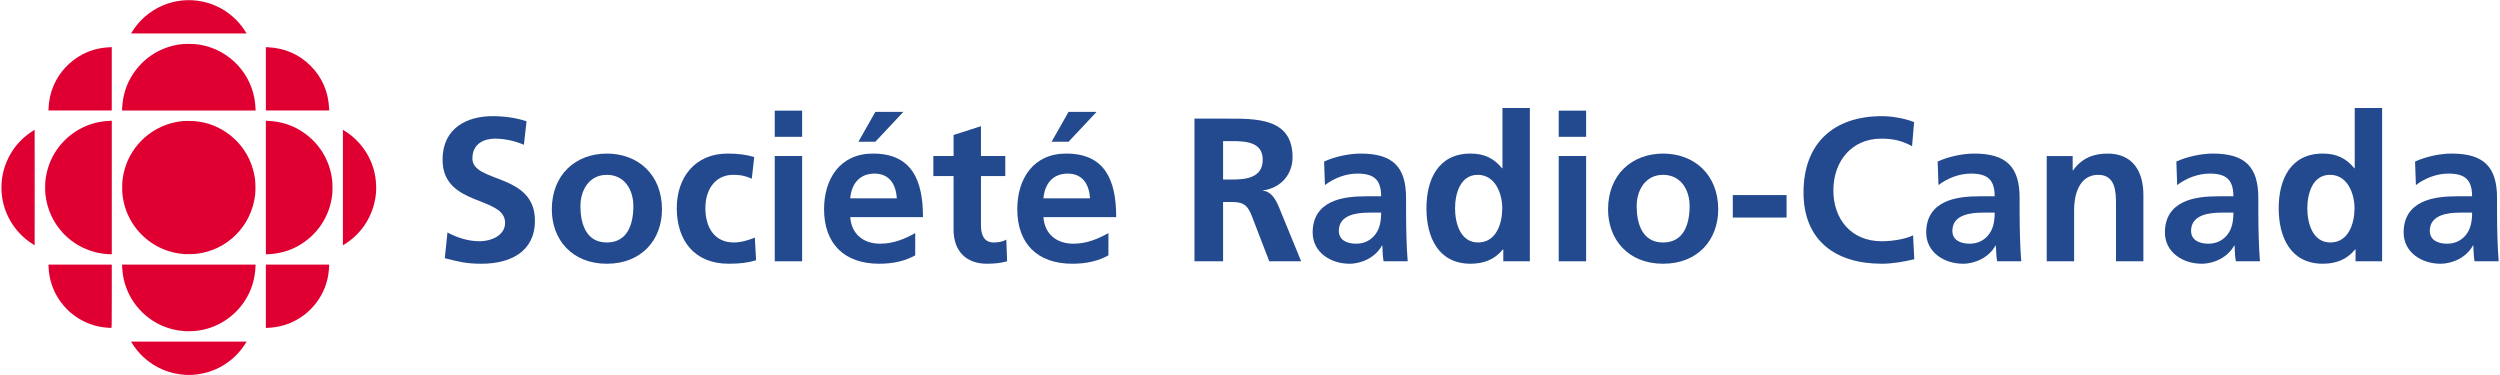<?xml version="1.0" encoding="UTF-8" standalone="no"?>
<svg
   xmlns:dc="http://purl.org/dc/elements/1.1/"
   xmlns:cc="http://creativecommons.org/ns#"
   xmlns:rdf="http://www.w3.org/1999/02/22-rdf-syntax-ns#"
   xmlns:svg="http://www.w3.org/2000/svg"
   xmlns="http://www.w3.org/2000/svg"
   xmlns:sodipodi="http://sodipodi.sourceforge.net/DTD/sodipodi-0.dtd"
   xmlns:inkscape="http://www.inkscape.org/namespaces/inkscape"
   sodipodi:docname="SRC Full name 1992-present.svg"
   inkscape:version="1.0 (4035a4fb49, 2020-05-01)"
   id="svg4360"
   version="1.1"
   viewBox="0 0 264.583 39.688"
   height="150"
   width="1000">
  <defs
     id="defs4354">
    <rect
       id="rect62"
       height="98.51"
       width="913.621"
       y="529.453"
       x="43.245" />
    <rect
       id="rect5602"
       height="98.51"
       width="913.621"
       y="529.453"
       x="43.245" />
    <rect
       id="rect1625"
       height="97.728"
       width="578.355"
       y="529.453"
       x="43.245" />
    <rect
       id="rect6349"
       height="97.728"
       width="578.355"
       y="529.453"
       x="43.245" />
    <rect
       id="rect2343"
       height="114.808"
       width="996.805"
       y="529.453"
       x="43.245" />
    <rect
       id="rect6473"
       height="114.808"
       width="996.805"
       y="529.453"
       x="43.245" />
  </defs>
  <sodipodi:namedview
     inkscape:window-maximized="1"
     inkscape:window-y="-8"
     inkscape:window-x="-8"
     inkscape:window-height="837"
     inkscape:window-width="1600"
     units="px"
     showgrid="false"
     inkscape:document-rotation="0"
     inkscape:current-layer="layer1"
     inkscape:document-units="px"
     inkscape:cy="210.33437"
     inkscape:cx="784.14444"
     inkscape:zoom="0.33240899"
     inkscape:pageshadow="2"
     inkscape:pageopacity="0.0"
     borderopacity="1.0"
     bordercolor="#666666"
     pagecolor="#ffffff"
     id="base" />
  <g
     id="layer1"
     inkscape:groupmode="layer"
     inkscape:label="Layer 1">
    <g
       id="g6581">
      <path
         id="path6504"
         style="font-style:normal;font-variant:normal;font-weight:normal;font-stretch:normal;font-size:85.333px;line-height:1.25;font-family:'Frutiger LT Std';-inkscape-font-specification:'Frutiger LT Std';letter-spacing:0px;word-spacing:0px;writing-mode:lr-tb;white-space:pre;fill:#23498e;fill-opacity:1;stroke-width:0.253"
         d="m 55.726,12.836 c -1.103,-0.368 -2.314,-0.541 -3.612,-0.541 -2.661,0 -5.278,1.233 -5.278,4.607 0,4.997 6.619,3.807 6.619,6.684 0,1.363 -1.536,1.947 -2.682,1.947 -1.19,0 -2.379,-0.368 -3.418,-0.93 l -0.281,2.725 c 1.493,0.368 2.228,0.584 3.872,0.584 3.05,0 5.667,-1.255 5.667,-4.564 0,-5.062 -6.619,-3.958 -6.619,-6.576 0,-1.644 1.341,-2.098 2.379,-2.098 1.06,0 2.12,0.238 3.072,0.649 z" />
      <path
         id="path6506"
         style="font-style:normal;font-variant:normal;font-weight:normal;font-stretch:normal;font-size:85.333px;line-height:1.25;font-family:'Frutiger LT Std';-inkscape-font-specification:'Frutiger LT Std';letter-spacing:0px;word-spacing:0px;writing-mode:lr-tb;white-space:pre;fill:#23498e;fill-opacity:1;stroke-width:0.253"
         d="m 58.4,22.159 c 0,3.201 2.141,5.754 5.819,5.754 3.699,0 5.84,-2.552 5.84,-5.754 0,-3.677 -2.531,-5.905 -5.84,-5.905 -3.288,0 -5.819,2.228 -5.819,5.905 z m 3.028,-0.346 c 0,-1.666 0.908,-3.309 2.79,-3.309 1.903,0 2.812,1.601 2.812,3.309 0,1.86 -0.584,3.85 -2.812,3.85 -2.206,0 -2.79,-2.012 -2.79,-3.85 z" />
      <path
         id="path6508"
         style="font-style:normal;font-variant:normal;font-weight:normal;font-stretch:normal;font-size:85.333px;line-height:1.25;font-family:'Frutiger LT Std';-inkscape-font-specification:'Frutiger LT Std';letter-spacing:0px;word-spacing:0px;writing-mode:lr-tb;white-space:pre;fill:#23498e;fill-opacity:1;stroke-width:0.253"
         d="m 79.822,16.621 c -0.8,-0.238 -1.644,-0.368 -2.812,-0.368 -3.483,0 -5.386,2.552 -5.386,5.775 0,3.396 1.839,5.884 5.494,5.884 1.19,0 2.055,-0.108 2.899,-0.368 l -0.13,-2.401 c -0.498,0.216 -1.406,0.519 -2.228,0.519 -2.033,0 -3.007,-1.579 -3.007,-3.634 0,-2.098 1.146,-3.526 2.942,-3.526 0.887,0 1.449,0.173 1.968,0.411 z" />
      <path
         id="path6510"
         style="font-style:normal;font-variant:normal;font-weight:normal;font-stretch:normal;font-size:85.333px;line-height:1.25;font-family:'Frutiger LT Std';-inkscape-font-specification:'Frutiger LT Std';letter-spacing:0px;word-spacing:0px;writing-mode:lr-tb;white-space:pre;fill:#23498e;fill-opacity:1;stroke-width:0.253"
         d="m 81.993,27.653 h 2.899 V 16.513 h -2.899 z m 0,-13.173 h 2.899 v -2.769 h -2.899 z" />
      <path
         id="path6512"
         style="font-style:normal;font-variant:normal;font-weight:normal;font-stretch:normal;font-size:85.333px;line-height:1.25;font-family:'Frutiger LT Std';-inkscape-font-specification:'Frutiger LT Std';letter-spacing:0px;word-spacing:0px;writing-mode:lr-tb;white-space:pre;fill:#23498e;fill-opacity:1;stroke-width:0.253"
         d="m 89.982,20.99 c 0.13,-1.493 0.952,-2.617 2.574,-2.617 1.622,0 2.271,1.211 2.358,2.617 z m 6.879,3.677 c -1.082,0.606 -2.293,1.125 -3.699,1.125 -1.795,0 -3.05,-1.017 -3.18,-2.812 h 7.701 c 0,-3.894 -1.168,-6.727 -5.3,-6.727 -3.461,0 -5.17,2.661 -5.17,5.884 0,3.656 2.141,5.775 5.819,5.775 1.557,0 2.769,-0.303 3.829,-0.887 z m -6.013,-9.669 h 1.795 l 2.963,-3.158 h -2.963 z" />
      <path
         id="path6514"
         style="font-style:normal;font-variant:normal;font-weight:normal;font-stretch:normal;font-size:85.333px;line-height:1.25;font-family:'Frutiger LT Std';-inkscape-font-specification:'Frutiger LT Std';letter-spacing:0px;word-spacing:0px;writing-mode:lr-tb;white-space:pre;fill:#23498e;fill-opacity:1;stroke-width:0.253"
         d="m 100.919,24.3 c 0,2.206 1.255,3.612 3.526,3.612 0.865,0 1.536,-0.087 2.141,-0.26 l -0.086,-2.293 c -0.303,0.195 -0.8,0.303 -1.319,0.303 -1.103,0 -1.363,-0.887 -1.363,-1.839 v -5.191 h 2.574 v -2.12 h -2.574 V 13.355 l -2.898,0.93 v 2.228 h -2.141 v 2.12 h 2.141 z" />
      <path
         id="path6516"
         style="font-style:normal;font-variant:normal;font-weight:normal;font-stretch:normal;font-size:85.333px;line-height:1.25;font-family:'Frutiger LT Std';-inkscape-font-specification:'Frutiger LT Std';letter-spacing:0px;word-spacing:0px;writing-mode:lr-tb;white-space:pre;fill:#23498e;fill-opacity:1;stroke-width:0.253"
         d="m 110.43,20.99 c 0.13,-1.493 0.952,-2.617 2.574,-2.617 1.622,0 2.271,1.211 2.358,2.617 z m 6.879,3.677 c -1.082,0.606 -2.293,1.125 -3.699,1.125 -1.795,0 -3.05,-1.017 -3.18,-2.812 h 7.701 c 0,-3.894 -1.168,-6.727 -5.3,-6.727 -3.461,0 -5.17,2.661 -5.17,5.884 0,3.656 2.141,5.775 5.819,5.775 1.557,0 2.769,-0.303 3.829,-0.887 z m -6.013,-9.669 h 1.795 l 2.963,-3.158 h -2.963 z" />
      <path
         id="path6518"
         style="font-style:normal;font-variant:normal;font-weight:normal;font-stretch:normal;font-size:85.333px;line-height:1.25;font-family:'Frutiger LT Std';-inkscape-font-specification:'Frutiger LT Std';letter-spacing:0px;word-spacing:0px;writing-mode:lr-tb;white-space:pre;fill:#23498e;fill-opacity:1;stroke-width:0.253"
         d="m 129.443,14.934 h 0.995 c 1.514,0 3.201,0.151 3.201,1.968 0,1.882 -1.709,2.098 -3.201,2.098 h -0.995 z m -3.028,12.719 h 3.028 v -6.273 h 0.973 c 1.276,0 1.666,0.433 2.098,1.557 l 1.817,4.715 h 3.374 l -2.423,-5.905 c -0.303,-0.671 -0.779,-1.493 -1.601,-1.557 v -0.043 c 1.925,-0.26 3.115,-1.73 3.115,-3.504 0,-4.196 -3.872,-4.088 -7.116,-4.088 h -3.266 z" />
      <path
         id="path6520"
         style="font-style:normal;font-variant:normal;font-weight:normal;font-stretch:normal;font-size:85.333px;line-height:1.25;font-family:'Frutiger LT Std';-inkscape-font-specification:'Frutiger LT Std';letter-spacing:0px;word-spacing:0px;writing-mode:lr-tb;white-space:pre;fill:#23498e;fill-opacity:1;stroke-width:0.253"
         d="m 140.222,19.584 c 0.973,-0.735 2.206,-1.211 3.439,-1.211 1.709,0 2.509,0.606 2.509,2.401 h -1.601 c -1.211,0 -2.639,0.108 -3.742,0.649 -1.103,0.541 -1.903,1.514 -1.903,3.18 0,2.12 1.925,3.309 3.894,3.309 1.319,0 2.769,-0.692 3.439,-1.925 h 0.043 c 0.022,0.346 0.022,1.082 0.13,1.666 h 2.552 c -0.065,-0.865 -0.108,-1.644 -0.13,-2.488 -0.022,-0.822 -0.043,-1.666 -0.043,-2.79 v -1.428 c 0,-3.288 -1.406,-4.694 -4.802,-4.694 -1.233,0 -2.747,0.324 -3.872,0.844 z m 1.471,4.845 c 0,-1.709 1.925,-1.925 3.223,-1.925 h 1.255 c 0,0.865 -0.13,1.666 -0.606,2.293 -0.454,0.606 -1.146,0.995 -2.033,0.995 -1.038,0 -1.839,-0.411 -1.839,-1.363 z" />
      <path
         id="path6522"
         style="font-style:normal;font-variant:normal;font-weight:normal;font-stretch:normal;font-size:85.333px;line-height:1.25;font-family:'Frutiger LT Std';-inkscape-font-specification:'Frutiger LT Std';letter-spacing:0px;word-spacing:0px;writing-mode:lr-tb;white-space:pre;fill:#23498e;fill-opacity:1;stroke-width:0.253"
         d="m 153.993,22.05 c 0,-1.493 0.519,-3.547 2.401,-3.547 1.86,0 2.596,1.99 2.596,3.547 0,1.579 -0.627,3.612 -2.552,3.612 -1.903,0 -2.444,-2.077 -2.444,-3.612 z m 5.105,5.602 h 2.812 v -16.223 h -2.899 v 6.381 h -0.043 c -0.865,-1.06 -1.882,-1.557 -3.331,-1.557 -3.418,0 -4.672,2.725 -4.672,5.797 0,3.05 1.255,5.862 4.672,5.862 1.363,0 2.552,-0.433 3.418,-1.514 h 0.043 z" />
      <path
         id="path6524"
         style="font-style:normal;font-variant:normal;font-weight:normal;font-stretch:normal;font-size:85.333px;line-height:1.25;font-family:'Frutiger LT Std';-inkscape-font-specification:'Frutiger LT Std';letter-spacing:0px;word-spacing:0px;writing-mode:lr-tb;white-space:pre;fill:#23498e;fill-opacity:1;stroke-width:0.253"
         d="m 164.966,27.653 h 2.899 V 16.513 h -2.899 z m 0,-13.173 h 2.899 v -2.769 h -2.899 z" />
      <path
         id="path6526"
         style="font-style:normal;font-variant:normal;font-weight:normal;font-stretch:normal;font-size:85.333px;line-height:1.25;font-family:'Frutiger LT Std';-inkscape-font-specification:'Frutiger LT Std';letter-spacing:0px;word-spacing:0px;writing-mode:lr-tb;white-space:pre;fill:#23498e;fill-opacity:1;stroke-width:0.253"
         d="m 170.187,22.159 c 0,3.201 2.141,5.754 5.819,5.754 3.699,0 5.84,-2.552 5.84,-5.754 0,-3.677 -2.531,-5.905 -5.84,-5.905 -3.288,0 -5.819,2.228 -5.819,5.905 z m 3.028,-0.346 c 0,-1.666 0.908,-3.309 2.79,-3.309 1.903,0 2.812,1.601 2.812,3.309 0,1.86 -0.584,3.85 -2.812,3.85 -2.206,0 -2.79,-2.012 -2.79,-3.85 z" />
      <path
         id="path6528"
         style="font-style:normal;font-variant:normal;font-weight:normal;font-stretch:normal;font-size:85.333px;line-height:1.25;font-family:'Frutiger LT Std';-inkscape-font-specification:'Frutiger LT Std';letter-spacing:0px;word-spacing:0px;writing-mode:lr-tb;white-space:pre;fill:#23498e;fill-opacity:1;stroke-width:0.253"
         d="m 189.078,23.024 v -2.379 h -5.689 v 2.379 z" />
      <path
         id="path6530"
         style="font-style:normal;font-variant:normal;font-weight:normal;font-stretch:normal;font-size:85.333px;line-height:1.25;font-family:'Frutiger LT Std';-inkscape-font-specification:'Frutiger LT Std';letter-spacing:0px;word-spacing:0px;writing-mode:lr-tb;white-space:pre;fill:#23498e;fill-opacity:1;stroke-width:0.253"
         d="m 202.467,24.906 c -0.714,0.368 -2.12,0.627 -3.309,0.627 -3.223,0 -5.126,-2.314 -5.126,-5.386 0,-3.093 1.947,-5.473 5.062,-5.473 1.082,0 2.12,0.151 3.266,0.8 l 0.216,-2.552 c -1.103,-0.433 -2.423,-0.627 -3.418,-0.627 -5.126,0 -8.285,2.899 -8.285,8.068 0,5.105 3.396,7.549 8.285,7.549 1.146,0 2.336,-0.216 3.439,-0.476 z" />
      <path
         id="path6532"
         style="font-style:normal;font-variant:normal;font-weight:normal;font-stretch:normal;font-size:85.333px;line-height:1.25;font-family:'Frutiger LT Std';-inkscape-font-specification:'Frutiger LT Std';letter-spacing:0px;word-spacing:0px;writing-mode:lr-tb;white-space:pre;fill:#23498e;fill-opacity:1;stroke-width:0.253"
         d="m 205.156,19.584 c 0.973,-0.735 2.206,-1.211 3.439,-1.211 1.709,0 2.509,0.606 2.509,2.401 h -1.601 c -1.211,0 -2.639,0.108 -3.742,0.649 -1.103,0.541 -1.903,1.514 -1.903,3.18 0,2.12 1.925,3.309 3.894,3.309 1.319,0 2.769,-0.692 3.439,-1.925 h 0.043 c 0.022,0.346 0.022,1.082 0.13,1.666 h 2.552 c -0.065,-0.865 -0.108,-1.644 -0.13,-2.488 -0.022,-0.822 -0.043,-1.666 -0.043,-2.79 v -1.428 c 0,-3.288 -1.406,-4.694 -4.802,-4.694 -1.233,0 -2.747,0.324 -3.872,0.844 z m 1.471,4.845 c 0,-1.709 1.925,-1.925 3.223,-1.925 h 1.255 c 0,0.865 -0.13,1.666 -0.606,2.293 -0.454,0.606 -1.146,0.995 -2.033,0.995 -1.038,0 -1.839,-0.411 -1.839,-1.363 z" />
      <path
         id="path6534"
         style="font-style:normal;font-variant:normal;font-weight:normal;font-stretch:normal;font-size:85.333px;line-height:1.25;font-family:'Frutiger LT Std';-inkscape-font-specification:'Frutiger LT Std';letter-spacing:0px;word-spacing:0px;writing-mode:lr-tb;white-space:pre;fill:#23498e;fill-opacity:1;stroke-width:0.253"
         d="m 216.612,27.653 h 2.899 v -5.451 c 0,-1.428 0.454,-3.699 2.552,-3.699 1.86,0 1.882,1.839 1.882,3.201 v 5.948 h 2.898 V 20.623 c 0,-2.509 -1.146,-4.369 -3.785,-4.369 -1.514,0 -2.747,0.498 -3.656,1.774 h -0.043 v -1.514 h -2.747 z" />
      <path
         id="path6536"
         style="font-style:normal;font-variant:normal;font-weight:normal;font-stretch:normal;font-size:85.333px;line-height:1.25;font-family:'Frutiger LT Std';-inkscape-font-specification:'Frutiger LT Std';letter-spacing:0px;word-spacing:0px;writing-mode:lr-tb;white-space:pre;fill:#23498e;fill-opacity:1;stroke-width:0.253"
         d="m 230.42,19.584 c 0.973,-0.735 2.206,-1.211 3.439,-1.211 1.709,0 2.509,0.606 2.509,2.401 h -1.601 c -1.211,0 -2.639,0.108 -3.742,0.649 -1.103,0.541 -1.903,1.514 -1.903,3.18 0,2.12 1.925,3.309 3.894,3.309 1.319,0 2.769,-0.692 3.439,-1.925 h 0.043 c 0.022,0.346 0.022,1.082 0.13,1.666 h 2.552 c -0.065,-0.865 -0.108,-1.644 -0.13,-2.488 -0.022,-0.822 -0.043,-1.666 -0.043,-2.79 v -1.428 c 0,-3.288 -1.406,-4.694 -4.802,-4.694 -1.233,0 -2.747,0.324 -3.872,0.844 z m 1.471,4.845 c 0,-1.709 1.925,-1.925 3.223,-1.925 h 1.255 c 0,0.865 -0.13,1.666 -0.606,2.293 -0.454,0.606 -1.146,0.995 -2.033,0.995 -1.038,0 -1.839,-0.411 -1.839,-1.363 z" />
      <path
         id="path6538"
         style="font-style:normal;font-variant:normal;font-weight:normal;font-stretch:normal;font-size:85.333px;line-height:1.25;font-family:'Frutiger LT Std';-inkscape-font-specification:'Frutiger LT Std';letter-spacing:0px;word-spacing:0px;writing-mode:lr-tb;white-space:pre;fill:#23498e;fill-opacity:1;stroke-width:0.253"
         d="m 244.191,22.05 c 0,-1.493 0.519,-3.547 2.401,-3.547 1.86,0 2.596,1.99 2.596,3.547 0,1.579 -0.627,3.612 -2.552,3.612 -1.903,0 -2.444,-2.077 -2.444,-3.612 z m 5.105,5.602 h 2.812 v -16.223 h -2.898 v 6.381 h -0.043 c -0.865,-1.06 -1.882,-1.557 -3.331,-1.557 -3.418,0 -4.672,2.725 -4.672,5.797 0,3.05 1.255,5.862 4.672,5.862 1.363,0 2.552,-0.433 3.418,-1.514 h 0.043 z" />
      <path
         id="path6540"
         style="font-style:normal;font-variant:normal;font-weight:normal;font-stretch:normal;font-size:85.333px;line-height:1.25;font-family:'Frutiger LT Std';-inkscape-font-specification:'Frutiger LT Std';letter-spacing:0px;word-spacing:0px;writing-mode:lr-tb;white-space:pre;fill:#23498e;fill-opacity:1;stroke-width:0.253"
         d="m 255.684,19.584 c 0.973,-0.735 2.206,-1.211 3.439,-1.211 1.709,0 2.509,0.606 2.509,2.401 h -1.601 c -1.211,0 -2.639,0.108 -3.742,0.649 -1.103,0.541 -1.903,1.514 -1.903,3.18 0,2.12 1.925,3.309 3.894,3.309 1.319,0 2.769,-0.692 3.439,-1.925 h 0.043 c 0.022,0.346 0.022,1.082 0.13,1.666 h 2.552 c -0.065,-0.865 -0.108,-1.644 -0.13,-2.488 -0.022,-0.822 -0.043,-1.666 -0.043,-2.79 v -1.428 c 0,-3.288 -1.406,-4.694 -4.802,-4.694 -1.233,0 -2.747,0.324 -3.872,0.844 z m 1.471,4.845 c 0,-1.709 1.925,-1.925 3.223,-1.925 h 1.255 c 0,0.865 -0.13,1.666 -0.606,2.293 -0.454,0.606 -1.146,0.995 -2.033,0.995 -1.038,0 -1.839,-0.411 -1.839,-1.363 z" />
    </g>
    <path
       style="fill:#df0031;fill-opacity:1;stroke-width:0.02"
       d="m 19.655,39.675 c -1.716,-0.102 -3.224,-0.734 -4.469,-1.874 -0.456,-0.417 -0.943,-1.017 -1.273,-1.571 l -0.044,-0.074 h 6.114 6.114 l -0.045,0.074 c -1.108,1.843 -2.943,3.066 -5.066,3.378 -0.425,0.062 -0.954,0.089 -1.331,0.066 z m -0.06,-4.621 c -0.527,-0.04 -0.904,-0.099 -1.347,-0.21 -2.434,-0.61 -4.368,-2.489 -5.059,-4.917 -0.143,-0.502 -0.233,-1.072 -0.262,-1.652 l -0.014,-0.273 h 7.069 7.069 l -0.014,0.273 c -0.066,1.324 -0.441,2.502 -1.137,3.573 -1.146,1.763 -3.019,2.924 -5.105,3.167 -0.26,0.03 -0.999,0.054 -1.2,0.038 z M 11.431,34.687 C 8.732,34.53 6.382,32.747 5.496,30.186 5.284,29.571 5.165,28.922 5.134,28.205 L 5.126,28.002 h 3.351 3.351 v 3.353 c 0,3.353 0,3.353 -0.064,3.35 -0.035,-0.002 -0.185,-0.01 -0.332,-0.018 z m 16.705,-3.33 v -3.354 h 3.353 3.353 l -0.01,0.134 c -0.005,0.074 -0.014,0.228 -0.02,0.342 -0.014,0.276 -0.077,0.701 -0.152,1.031 -0.564,2.479 -2.539,4.453 -5.016,5.017 -0.304,0.069 -0.74,0.135 -0.997,0.151 -0.095,0.006 -0.249,0.016 -0.342,0.022 l -0.169,0.011 z M 11.411,26.897 C 9.602,26.79 7.865,25.968 6.644,24.639 5.616,23.52 4.996,22.168 4.812,20.641 c -0.048,-0.395 -0.048,-1.19 0,-1.587 0.252,-2.104 1.365,-3.921 3.118,-5.089 1.078,-0.719 2.275,-1.106 3.626,-1.173 l 0.273,-0.014 v 7.066 7.066 l -0.154,-0.004 c -0.085,-0.002 -0.203,-0.007 -0.263,-0.01 z m 8.154,0.002 c -0.876,-0.063 -1.679,-0.259 -2.437,-0.594 -2.094,-0.924 -3.632,-2.841 -4.069,-5.075 -0.1,-0.51 -0.129,-0.82 -0.129,-1.382 0,-0.562 0.029,-0.873 0.129,-1.382 0.544,-2.781 2.749,-4.985 5.544,-5.54 0.497,-0.099 0.814,-0.128 1.379,-0.128 1.465,0 2.772,0.4 3.965,1.212 1.71,1.164 2.803,2.971 3.051,5.046 0.048,0.396 0.047,1.192 -1.56e-4,1.587 -0.396,3.291 -2.93,5.832 -6.203,6.219 -0.26,0.031 -1.009,0.054 -1.23,0.038 z m 8.571,-7.051 v -7.069 l 0.273,0.014 c 1.36,0.068 2.573,0.461 3.646,1.183 1.741,1.172 2.848,2.986 3.098,5.079 0.047,0.395 0.047,1.192 0,1.587 -0.276,2.308 -1.597,4.274 -3.631,5.402 -0.923,0.512 -1.976,0.803 -3.113,0.859 l -0.273,0.014 z m -24.709,5.961 c -1.705,-1.078 -2.881,-2.872 -3.194,-4.87 -0.109,-0.7 -0.109,-1.483 0,-2.182 C 0.401,17.69 0.835,16.628 1.472,15.732 1.975,15.024 2.677,14.362 3.427,13.887 l 0.236,-0.149 0.005,3.055 c 0.003,1.68 0.003,4.43 0,6.11 l -0.005,3.055 z m 32.863,-5.961 v -6.114 l 0.074,0.045 c 1.795,1.079 3.022,2.879 3.355,4.92 0.093,0.567 0.119,1.319 0.065,1.824 -0.245,2.281 -1.48,4.228 -3.42,5.395 l -0.074,0.045 z M 5.134,11.491 C 5.173,10.594 5.345,9.819 5.677,9.044 6.276,7.649 7.367,6.471 8.722,5.76 9.607,5.295 10.512,5.058 11.624,4.999 l 0.203,-0.011 V 8.341 11.694 H 8.477 5.125 Z m 7.792,-0.069 c 0.066,-1.331 0.449,-2.53 1.145,-3.585 1.077,-1.632 2.706,-2.72 4.621,-3.084 0.814,-0.155 1.792,-0.151 2.629,0.01 3.016,0.58 5.328,3.073 5.672,6.118 0.017,0.147 0.036,0.391 0.044,0.541 l 0.014,0.273 H 19.982 12.913 Z M 28.136,8.342 V 4.989 l 0.223,0.011 c 1.778,0.087 3.294,0.746 4.509,1.962 1.22,1.22 1.885,2.755 1.961,4.529 l 0.009,0.203 H 31.487 28.136 Z M 13.913,3.466 c 1.571,-2.613 4.6,-3.931 7.563,-3.29 1.912,0.413 3.557,1.597 4.575,3.29 l 0.045,0.074 H 19.982 13.868 Z"
       id="path2339"
       inkscape:export-filename="SRC Full name 1992-present.png"
       inkscape:export-xdpi="96"
       inkscape:export-ydpi="96" />
  </g>
</svg>
